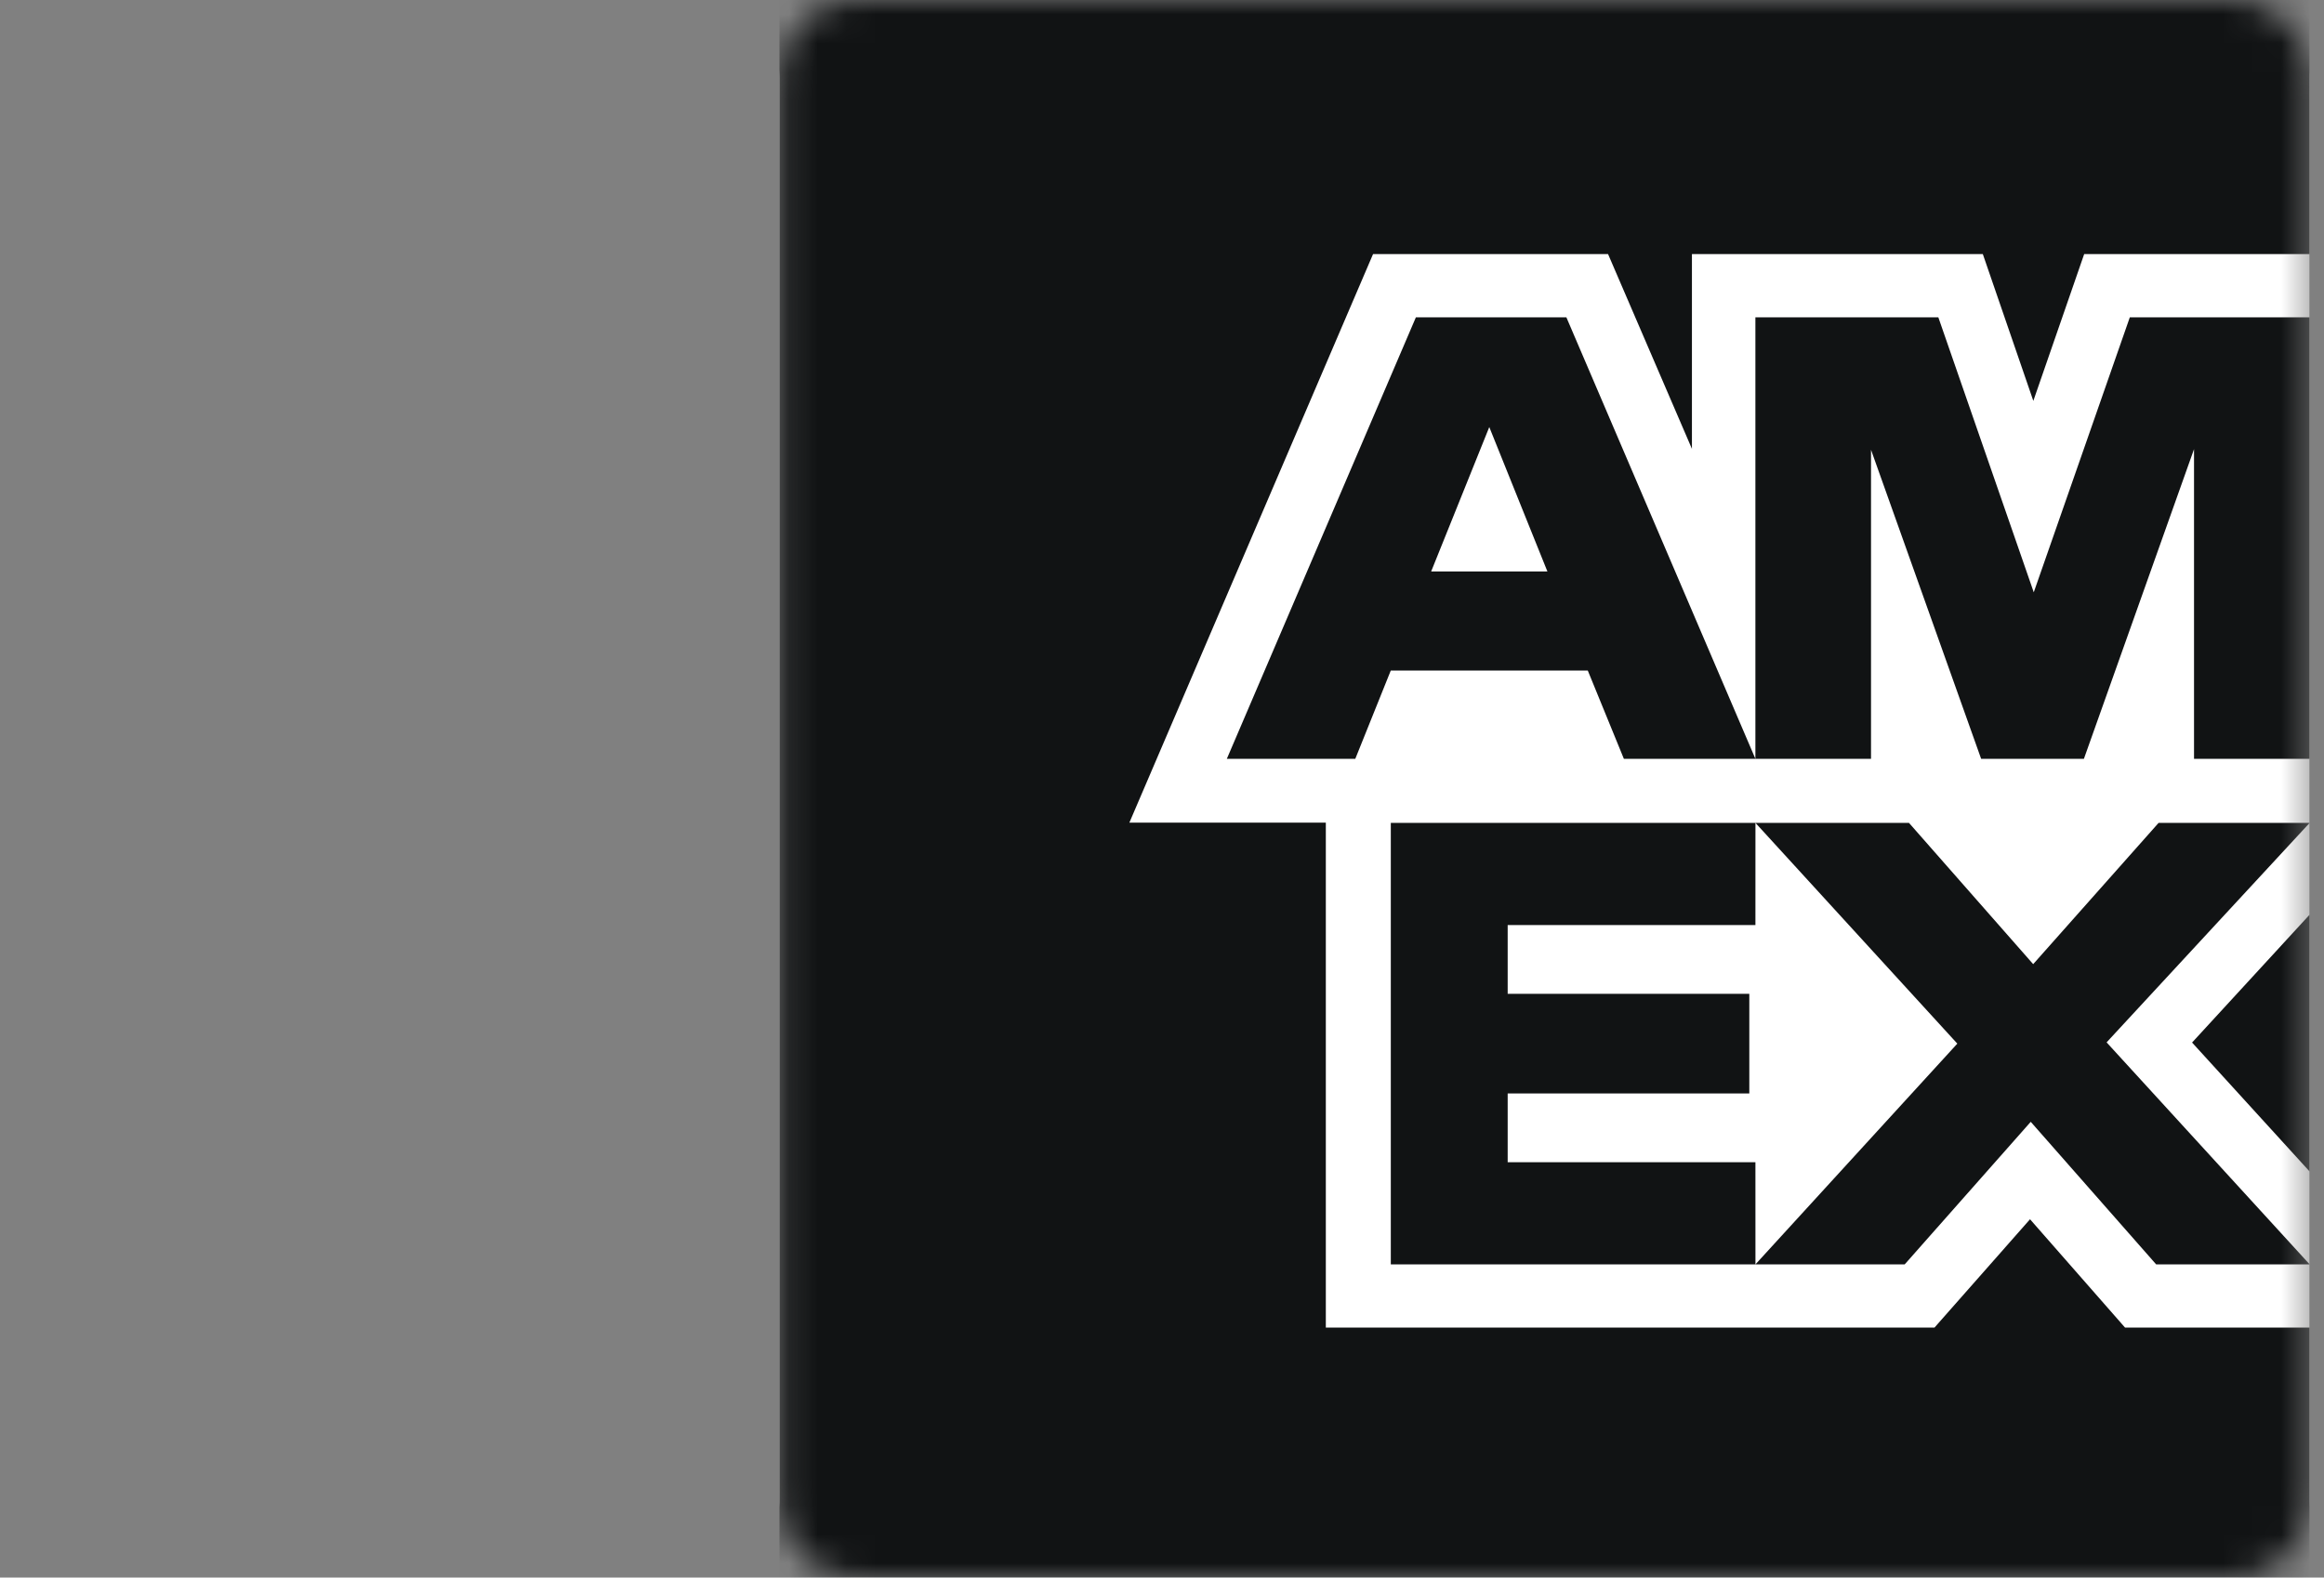 <svg width="81" height="55" viewBox="0 0 81 55" fill="none" xmlns="http://www.w3.org/2000/svg">
<rect x="0" y="0" width="81" height="55" fill="#808080" stroke="none"/>
<g id="american-express" clip-path="url(#clip0_117_2743)">
<g id="Clip path group">
<mask id="mask0_117_2743" style="mask-type:luminance" maskUnits="userSpaceOnUse" x="27" y="0" width="54" height="55">
<g id="clip0_703_18">
<path id="Vector" d="M77.834 0H29.834C28.361 0 27.167 1.231 27.167 2.75V52.25C27.167 53.769 28.361 55 29.834 55H77.834C79.306 55 80.5 53.769 80.5 52.25V2.75C80.5 1.231 79.306 0 77.834 0Z" fill="white"/>
</g>
</mask>
<g mask="url(#mask0_117_2743)">
<g id="Group">
<path id="Vector_2" d="M77.834 0H29.834C28.361 0 27.167 1.231 27.167 2.75V52.25C27.167 53.769 28.361 55 29.834 55H77.834C79.306 55 80.5 53.769 80.5 52.25V2.75C80.5 1.231 79.306 0 77.834 0Z" fill="white"/>
<path id="Vector_3" d="M80.5 55V46.285H74.066L70.754 42.508L67.424 46.285H46.21V28.68H39.363L47.856 8.859H56.047L58.97 15.649V8.859H69.109L70.869 13.976L72.641 8.859H80.5V0H27.167V55H80.5ZM75.15 44.081H80.5L73.423 36.341L80.5 28.689H75.235L70.864 33.614L66.535 28.689H61.184L68.22 36.385L61.184 44.081H66.386L70.779 39.111L75.15 44.081ZM76.402 36.347L80.5 40.844V31.888L76.402 36.347ZM52.548 40.519V38.122H60.97V34.648H52.548V32.251H61.183L61.184 28.689H48.475V44.081H61.184L61.183 40.519H52.548ZM76.47 26.455H80.5V11.063H74.232L70.884 20.65L67.558 11.063H61.182V26.455H65.212V15.681L69.05 26.455H72.632L76.47 15.659V26.455ZM56.598 26.455H61.182L54.594 11.063H49.349L42.76 26.455H47.237L48.474 23.377H55.34L56.598 26.455ZM53.933 19.924H49.881L51.907 14.889L53.933 19.924Z" fill="#111314"/>
</g>
</g>
</g>
</g>
<defs>
<clipPath id="clip0_117_2743">
<rect width="80" height="55" fill="white" transform="translate(0.5)"/>
</clipPath>
</defs>
</svg>
